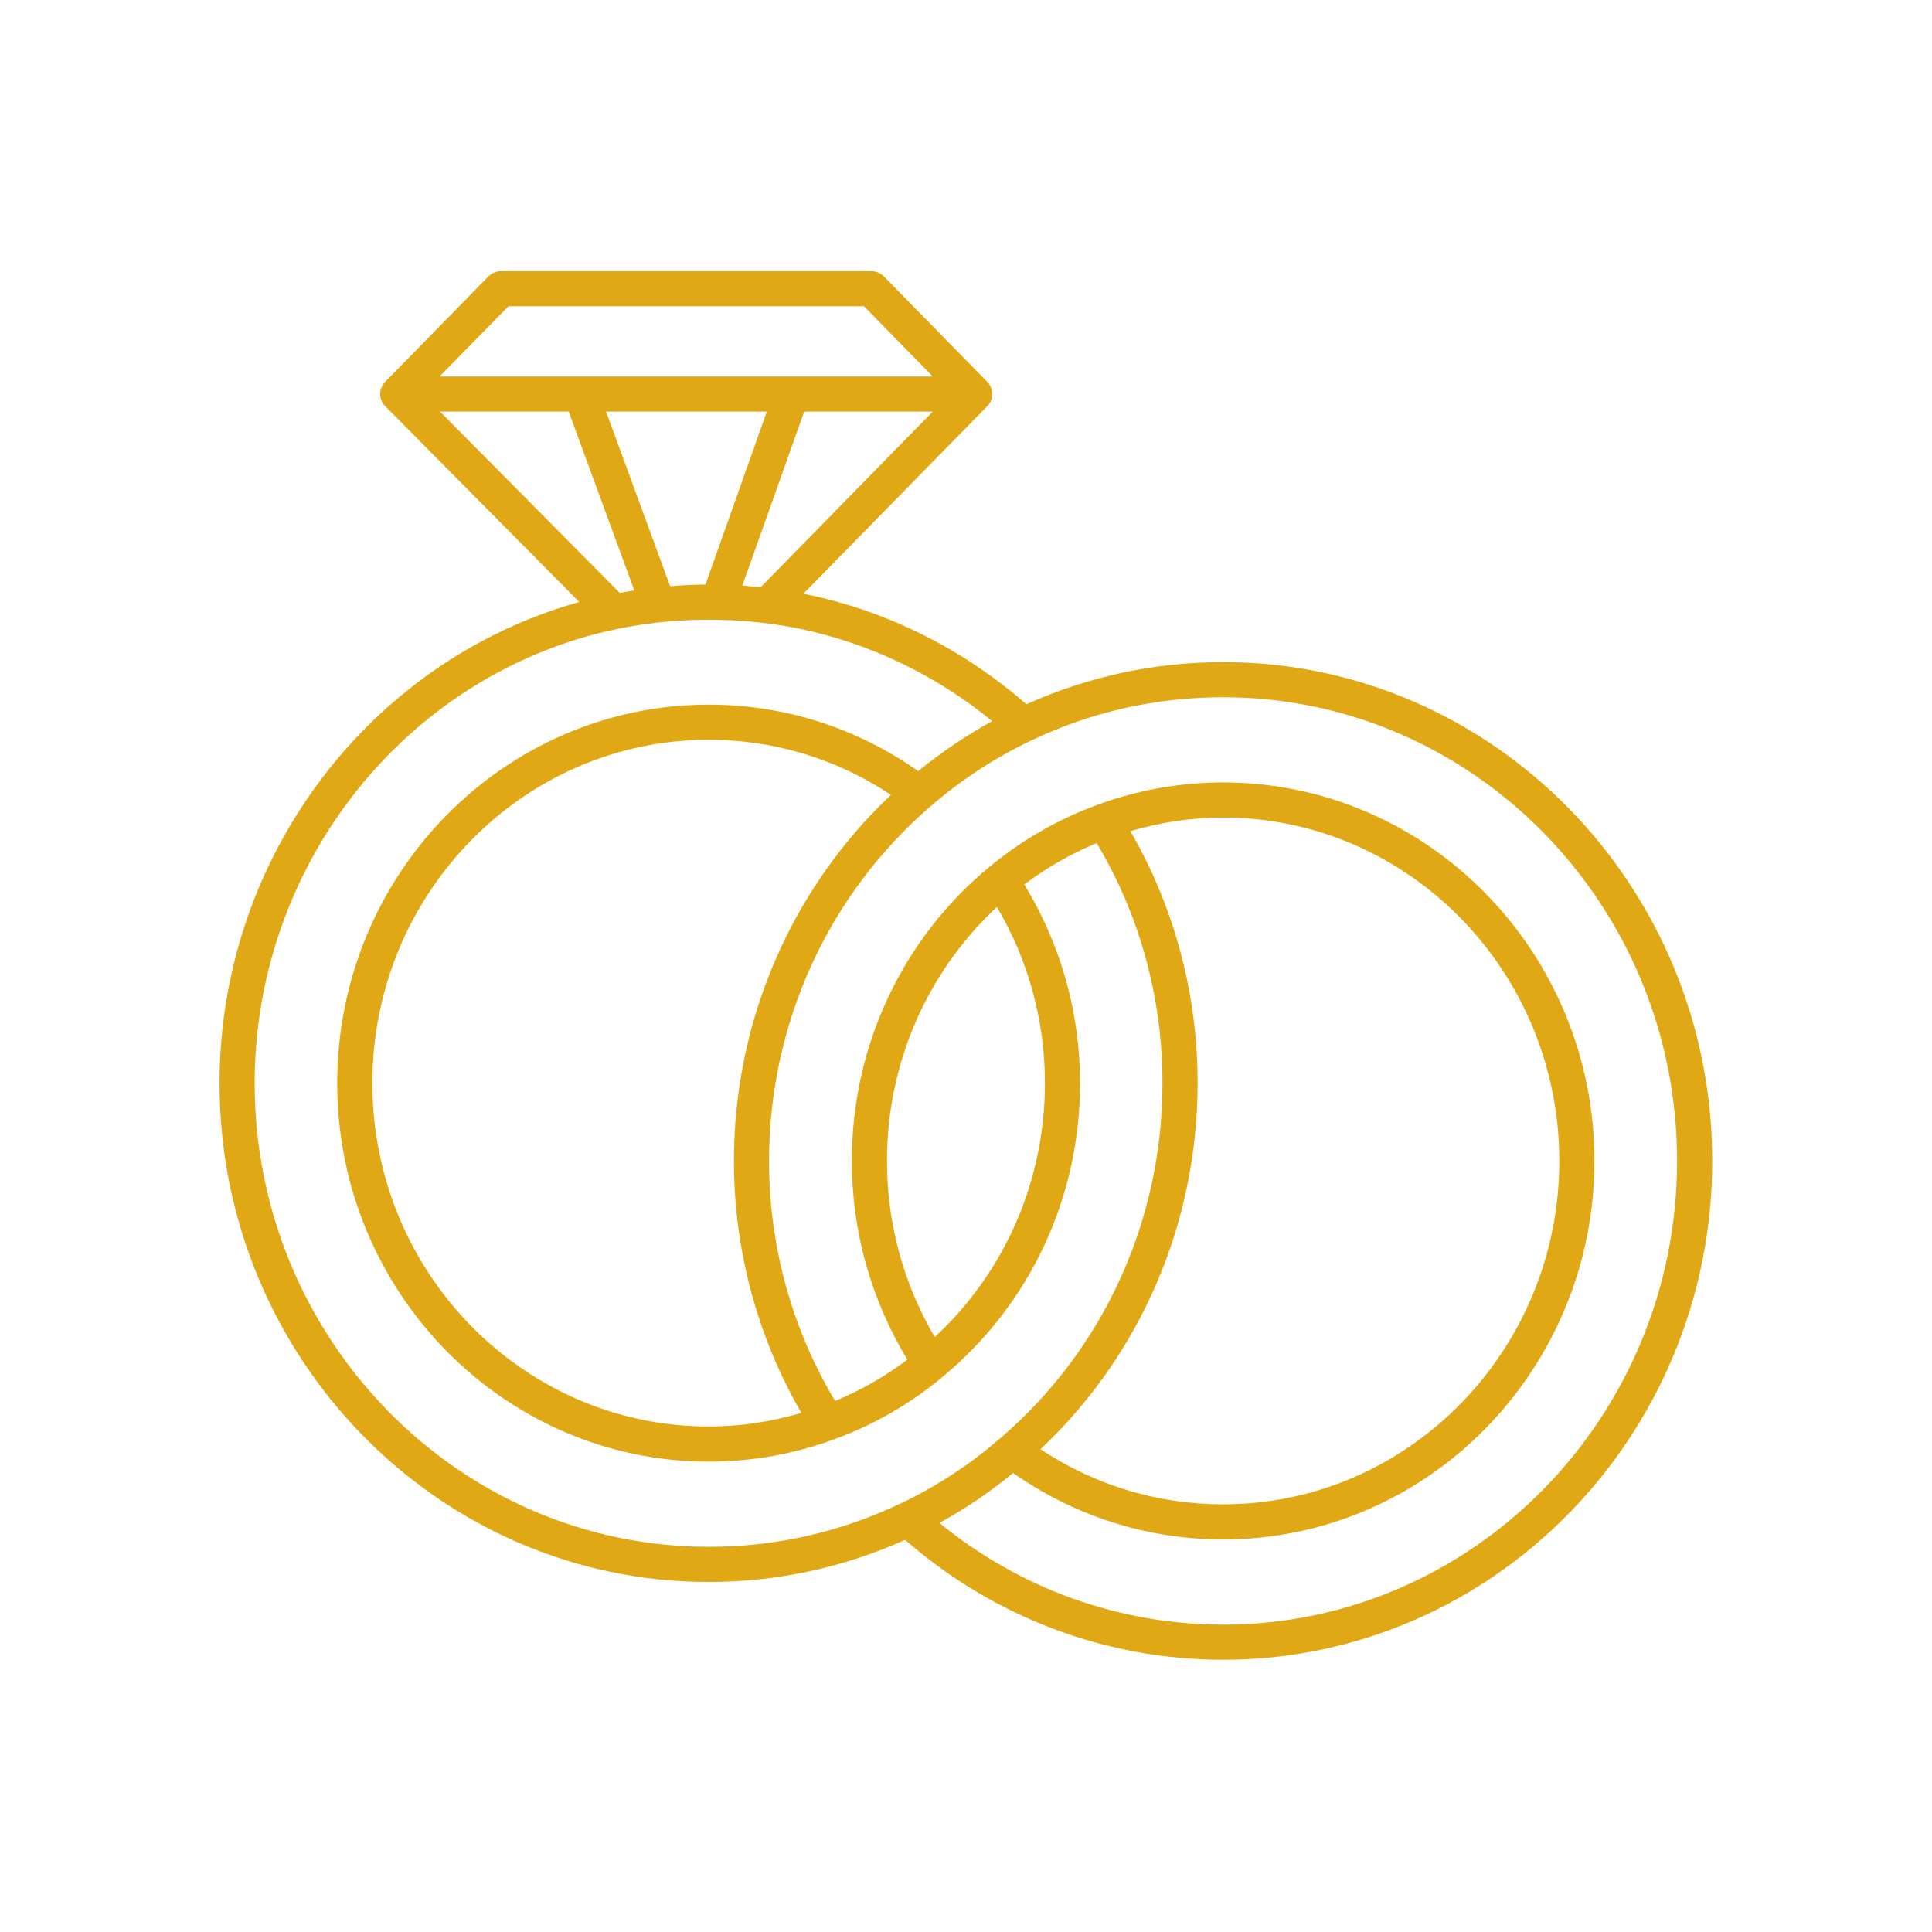 <?xml version="1.0" encoding="UTF-8"?> <svg xmlns="http://www.w3.org/2000/svg" width="220" height="220" viewBox="0 0 220 220" fill="none"><path d="M139.28 185C127.467 185 116.107 180.901 106.973 173.417C109.947 171.789 112.76 169.879 115.36 167.731C122.427 172.668 130.653 175.299 139.28 175.299C162.587 175.299 181.56 155.964 181.56 132.199C181.56 108.432 162.587 89.097 139.28 89.097C134.413 89.097 129.613 89.947 125.04 91.62C125.04 91.623 125.027 91.628 125.013 91.632C125.013 91.635 125 91.639 124.987 91.643C120.573 93.244 116.44 95.609 112.707 98.677C102.72 106.917 97 119.135 97 132.199C97 140.241 99.2 148.015 103.32 154.823C100.787 156.747 98.027 158.323 95.093 159.531C90.187 151.329 87.573 141.925 87.573 132.199C87.573 116.608 94.28 101.892 105.96 91.82C109.453 88.805 113.293 86.288 117.387 84.34C124.267 81.06 131.627 79.397 139.28 79.397C167.787 79.397 190.973 103.084 190.973 132.199C190.973 161.312 167.787 185 139.28 185ZM128.72 94.647C132.147 93.636 135.693 93.097 139.28 93.097C160.387 93.097 177.56 110.637 177.56 132.199C177.56 153.759 160.387 171.299 139.28 171.299C131.813 171.299 124.667 169.125 118.48 165.025C129.88 154.313 136.373 139.271 136.373 123.339C136.373 113.145 133.72 103.291 128.72 94.647ZM113.52 103.281C117.093 109.329 118.987 116.212 118.987 123.339C118.987 134.437 114.44 144.845 106.44 152.255C102.88 146.192 101 139.311 101 132.199C101 121.109 105.547 110.697 113.52 103.281ZM101.453 90.513C90.067 101.264 83.573 116.307 83.573 132.199C83.573 142.379 86.253 152.233 91.253 160.892C87.827 161.901 84.293 162.44 80.707 162.44C59.587 162.44 42.4 144.9 42.4 123.339C42.4 101.779 59.587 84.239 80.707 84.239C88.16 84.239 95.28 86.412 101.453 90.513ZM29 123.339C29 99.636 44.64 78.692 67.013 72.409C68.08 72.113 69.16 71.859 70.24 71.633C70.32 71.621 70.387 71.603 70.467 71.581C74.187 70.825 77.973 70.508 81.72 70.576L81.733 70.58C81.747 70.58 81.747 70.577 81.747 70.577C86.067 70.659 90.333 71.259 94.373 72.408C101.133 74.297 107.507 77.633 112.987 82.117C110.027 83.737 107.213 85.648 104.56 87.808C97.533 82.871 89.333 80.239 80.707 80.239C57.373 80.239 38.4 99.573 38.4 123.339C38.4 147.105 57.373 166.44 80.707 166.44C85.573 166.44 90.373 165.591 94.933 163.917C94.947 163.915 94.96 163.909 94.96 163.907C94.973 163.901 94.987 163.897 95 163.892C99.453 162.277 103.573 159.911 107.24 156.863C117.24 148.64 122.987 136.421 122.987 123.339C122.987 115.281 120.773 107.509 116.64 100.717C119.213 98.785 121.973 97.209 124.88 96.008C129.773 104.195 132.373 113.597 132.373 123.339C132.373 138.971 125.667 153.685 113.96 163.723C113.947 163.725 113.947 163.728 113.947 163.731C110.52 166.724 106.693 169.236 102.56 171.197C95.68 174.477 88.333 176.14 80.707 176.14C52.2 176.14 29 152.453 29 123.339ZM50.107 46.871H64.76L72.227 67.232C71.68 67.317 71.12 67.408 70.573 67.511L50.107 46.871ZM57.893 34.879H98.387L106.213 42.871H90.093C90.067 42.871 90.053 42.869 90.027 42.871H66.253C66.24 42.869 66.213 42.871 66.2 42.871H50.053L57.893 34.879ZM76.307 66.748L69.013 46.871H87.32L80.333 66.564C78.987 66.575 77.653 66.64 76.307 66.748ZM84.533 66.676L91.573 46.871H106.213L86.6 66.885C85.907 66.812 85.227 66.723 84.533 66.676ZM139.28 75.397C131.48 75.397 123.947 77.024 116.88 80.193C110.68 74.776 103.307 70.752 95.453 68.557C94.147 68.188 92.827 67.881 91.48 67.612L112.32 46.357C112.72 45.991 112.987 45.464 112.987 44.871C112.987 44.296 112.747 43.781 112.36 43.417L100.653 31.479C100.28 31.095 99.76 30.879 99.227 30.879H57.053C56.507 30.879 56 31.095 55.613 31.479L43.893 43.451C43.88 43.455 43.88 43.46 43.88 43.465L43.867 43.467C43.867 43.468 43.867 43.468 43.867 43.469C43.52 43.829 43.293 44.324 43.293 44.871C43.293 45.445 43.547 45.959 43.933 46.324L65.96 68.547C65.96 68.551 65.947 68.552 65.933 68.556C41.84 75.323 25 97.851 25 123.339C25 154.66 49.987 180.14 80.707 180.14C88.48 180.14 96 178.515 103.067 175.348C113.147 184.153 125.947 189 139.28 189C169.987 189 194.973 163.519 194.973 132.199C194.973 100.877 169.987 75.397 139.28 75.397Z" fill="#E0A815"></path></svg> 